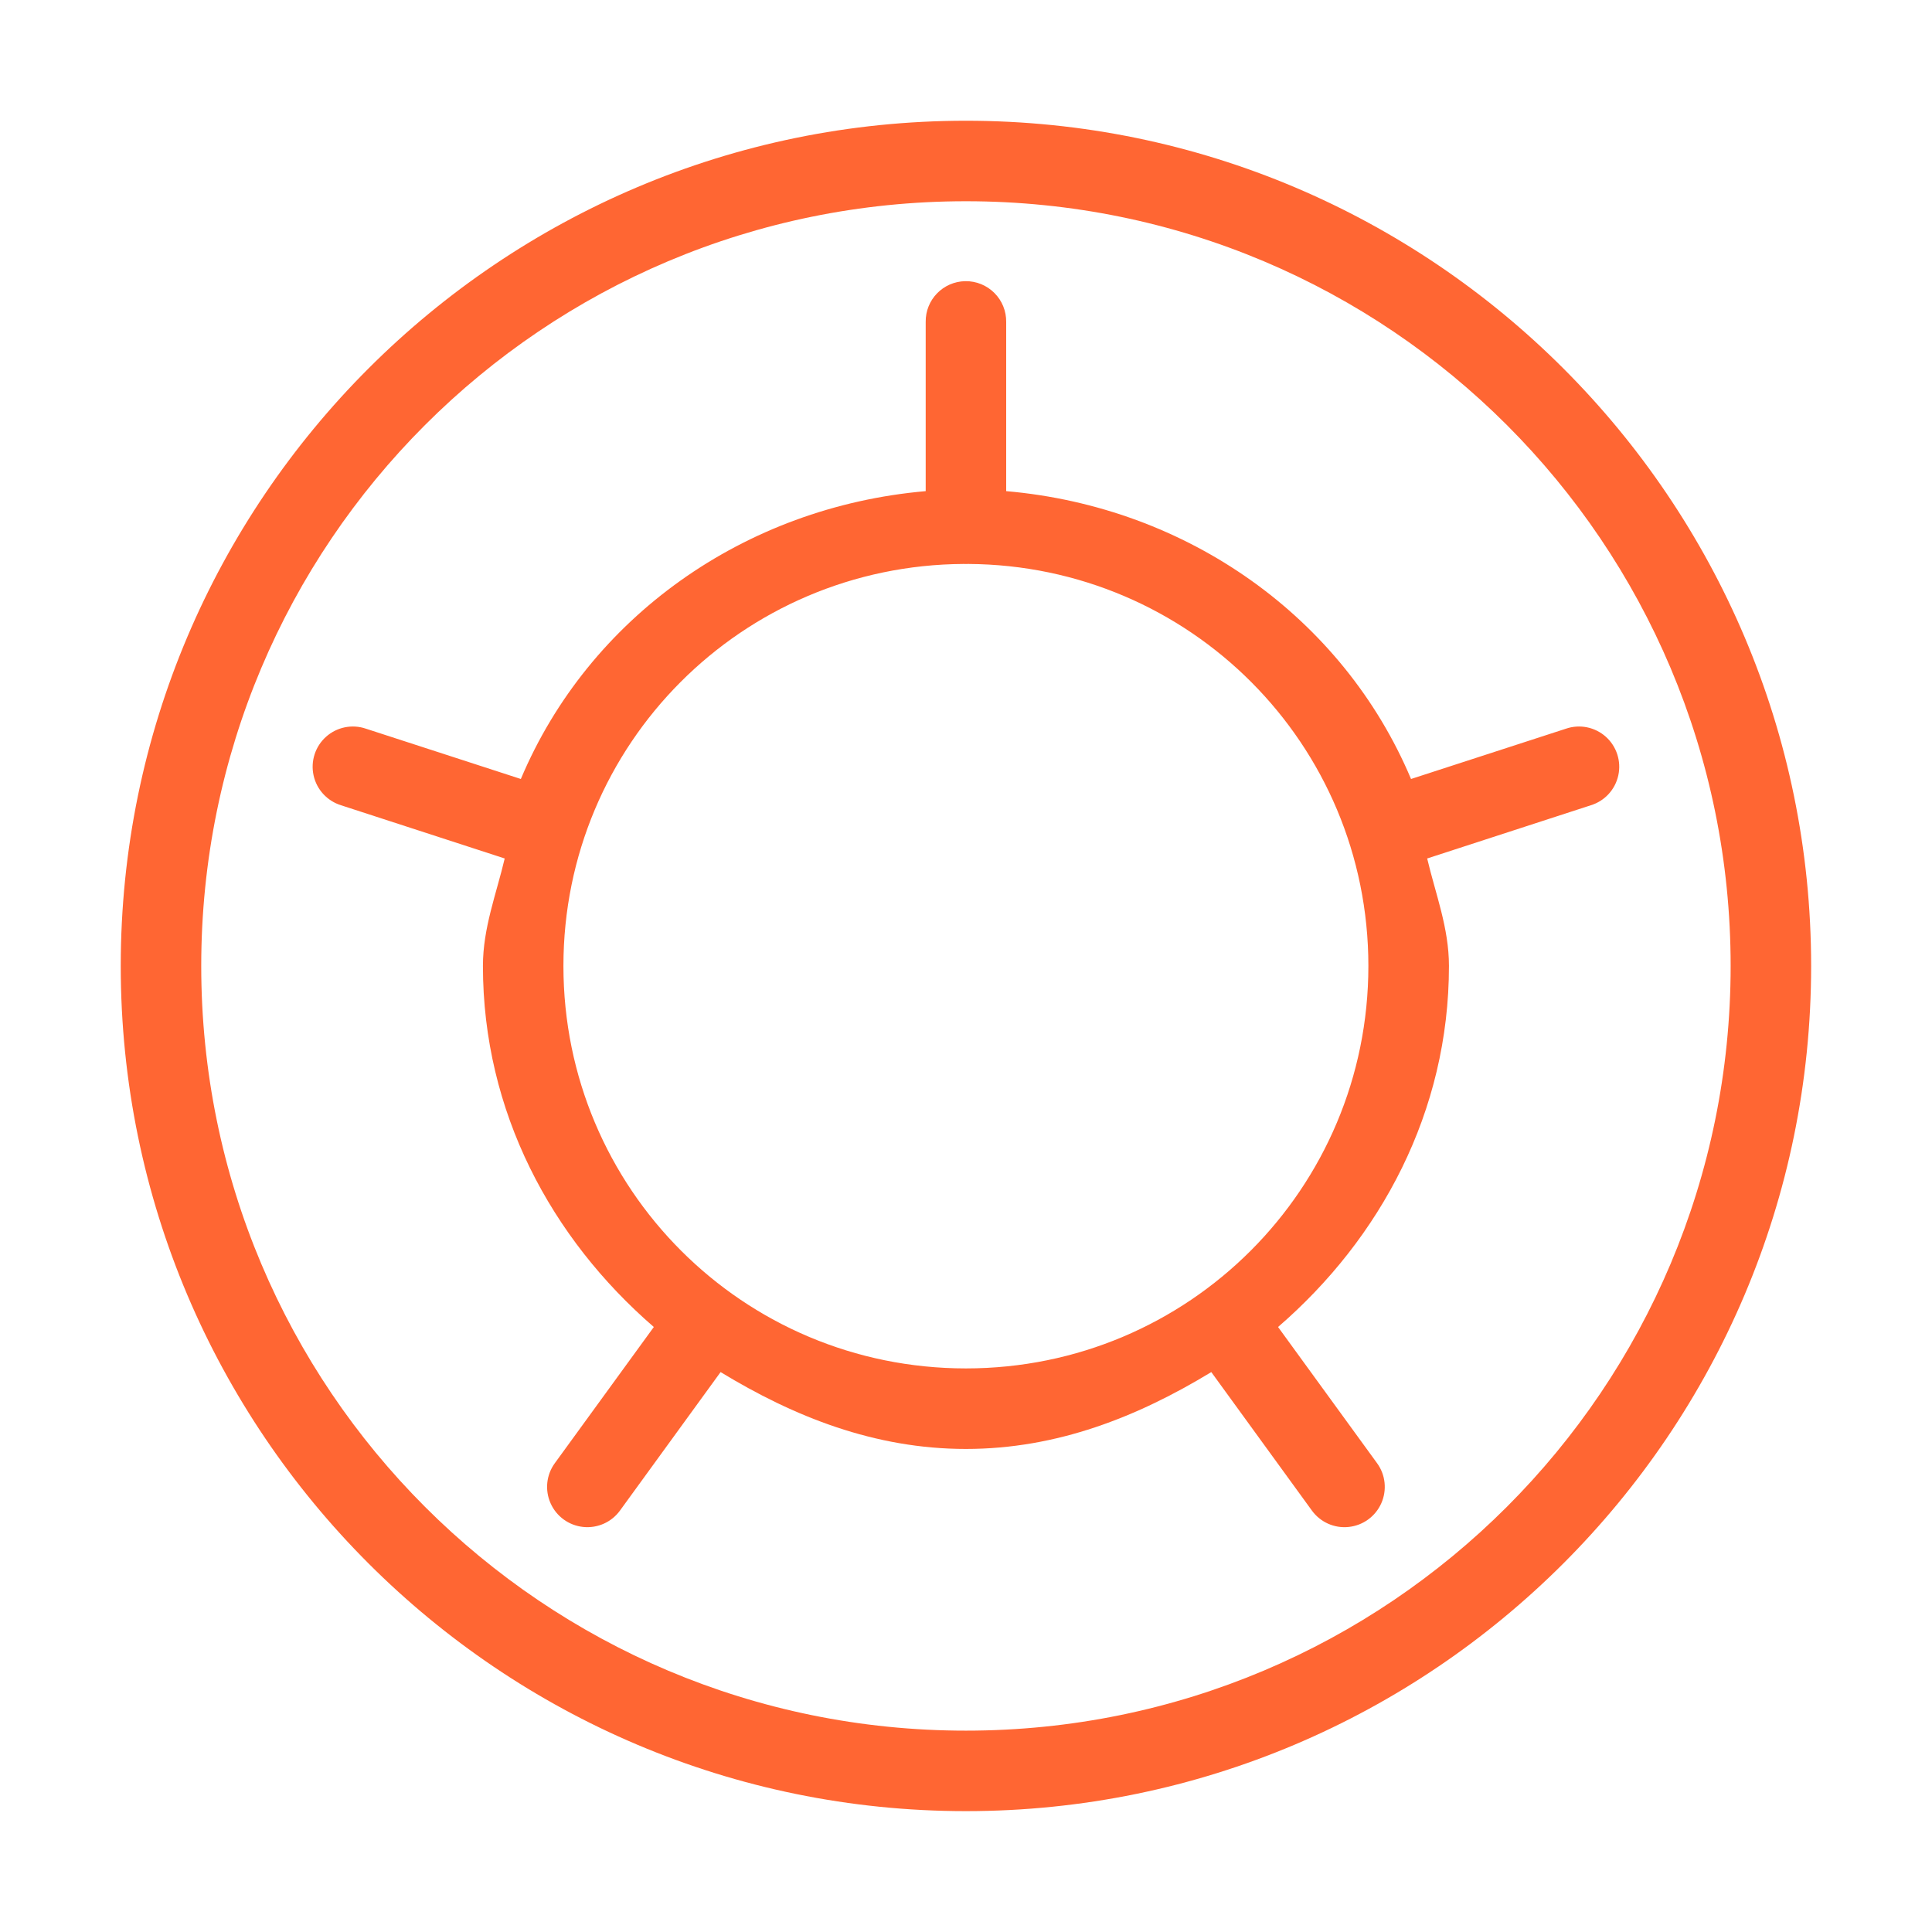 <svg xmlns="http://www.w3.org/2000/svg" xmlns:xlink="http://www.w3.org/1999/xlink" viewBox="0,0,256,256" width="48px" height="48px" fill-rule="nonzero"><g fill="#ff6633" fill-rule="nonzero" stroke="none" stroke-width="1" stroke-linecap="butt" stroke-linejoin="miter" stroke-miterlimit="10" stroke-dasharray="" stroke-dashoffset="0" font-family="none" font-weight="none" font-size="none" text-anchor="none" style="mix-blend-mode: normal"><g transform="scale(5.333,5.333)"><path d="M24,3c-11.586,0 -21,9.414 -21,21c0,11.586 9.414,21 21,21c11.586,0 21,-9.414 21,-21c0,-11.586 -9.414,-21 -21,-21zM24,5c10.506,0 19,8.494 19,19c0,10.506 -8.494,19 -19,19c-10.506,0 -19,-8.494 -19,-19c0,-10.506 8.494,-19 19,-19zM23.984,6.986c-0.552,0.009 -0.992,0.462 -0.984,1.014v4.203c-4.514,0.394 -8.369,3.144 -10.059,7.152l-3.85,-1.25c-0.342,-0.117 -0.72,-0.04 -0.989,0.2c-0.269,0.24 -0.388,0.607 -0.311,0.96c0.077,0.353 0.338,0.636 0.683,0.743l4.066,1.322c-0.208,0.884 -0.541,1.724 -0.541,2.67c0,3.623 1.699,6.768 4.246,8.971l-2.461,3.385c-0.21,0.289 -0.25,0.669 -0.104,0.995c0.145,0.327 0.454,0.551 0.81,0.588c0.356,0.037 0.704,-0.118 0.914,-0.407l2.5,-3.441c1.814,1.104 3.822,1.91 6.096,1.91c2.274,0 4.281,-0.807 6.096,-1.91l2.5,3.441c0.21,0.289 0.558,0.445 0.914,0.407c0.356,-0.037 0.664,-0.261 0.81,-0.588c0.145,-0.327 0.106,-0.706 -0.104,-0.995l-2.461,-3.385c2.547,-2.202 4.246,-5.348 4.246,-8.971c0,-0.946 -0.333,-1.786 -0.541,-2.67l4.066,-1.322c0.345,-0.106 0.606,-0.39 0.683,-0.743c0.077,-0.353 -0.042,-0.72 -0.311,-0.96c-0.269,-0.24 -0.647,-0.317 -0.989,-0.2l-3.85,1.25c-1.69,-4.008 -5.544,-6.758 -10.059,-7.152v-4.203c0.004,-0.27 -0.102,-0.531 -0.294,-0.722c-0.191,-0.191 -0.452,-0.296 -0.722,-0.292zM23.945,14.012c0.037,0.002 0.074,0.002 0.111,0c5.507,0.032 9.943,4.474 9.943,9.988c0,5.535 -4.465,10 -10,10c-5.535,0 -10,-4.465 -10,-10c0,-5.515 4.438,-9.957 9.945,-9.988z"></path></g></g></svg>